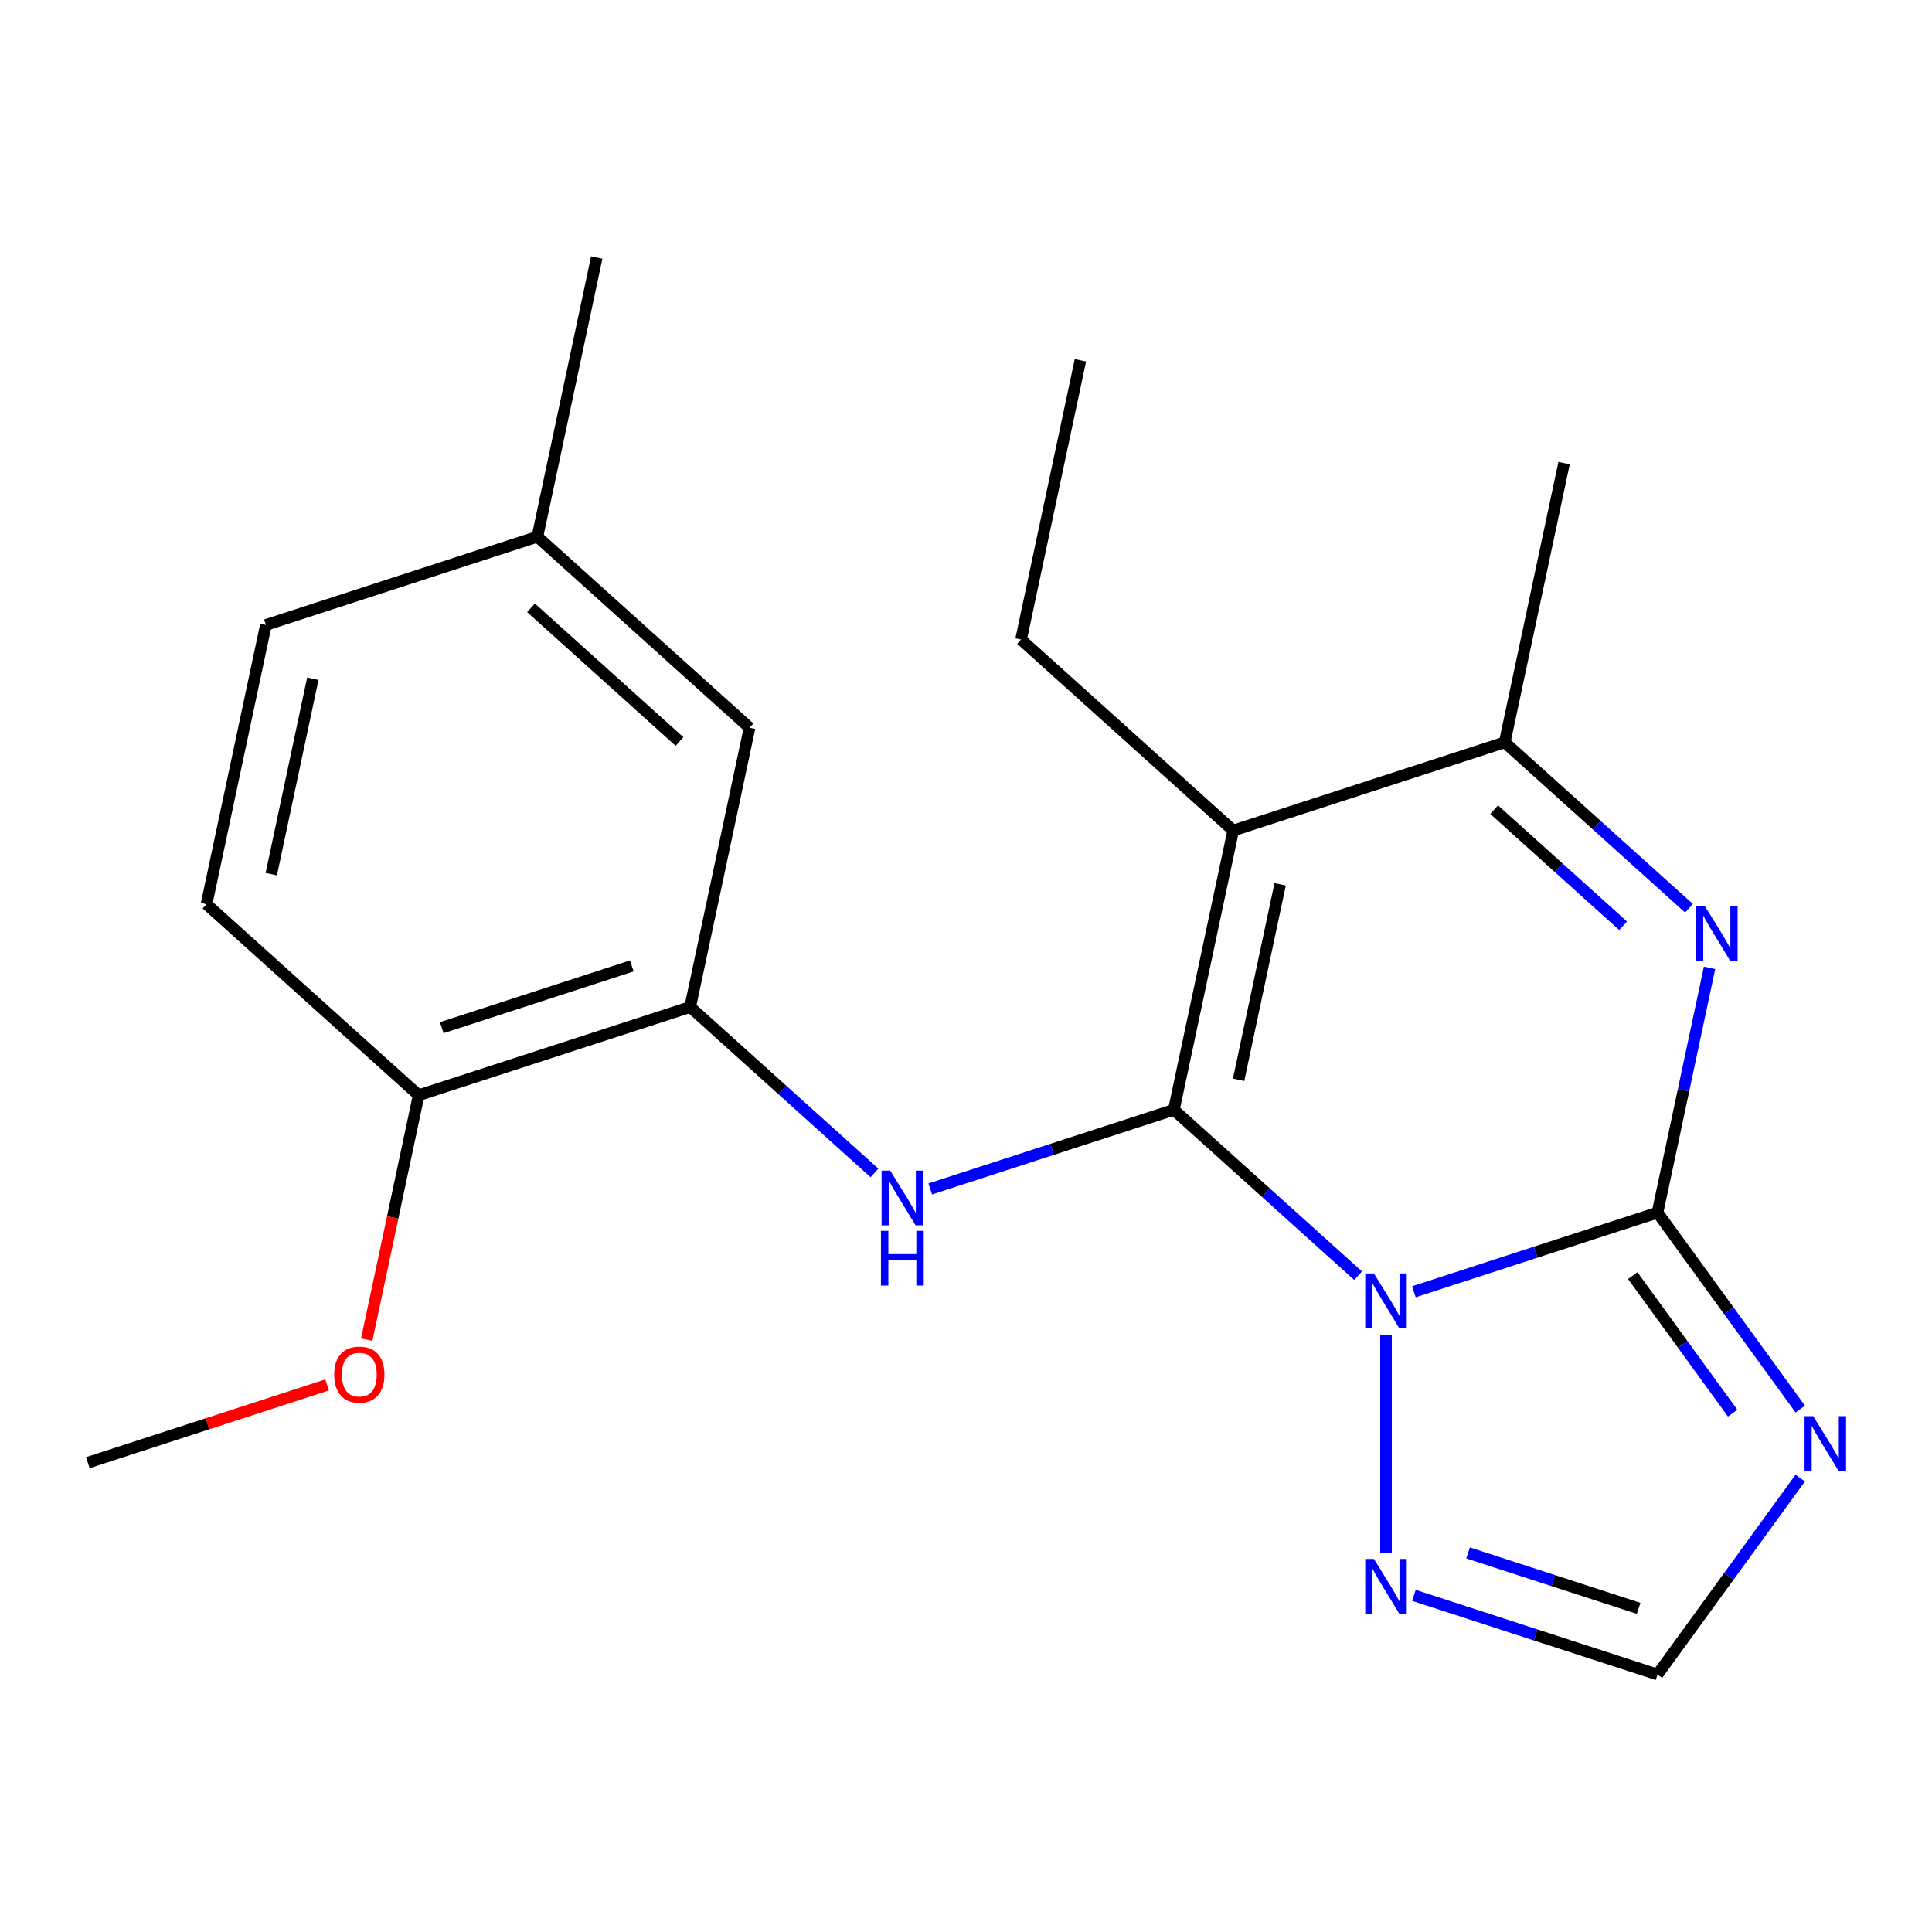 <?xml version='1.0' encoding='iso-8859-1'?>
<svg version='1.1' baseProfile='full'
              xmlns='http://www.w3.org/2000/svg'
                      xmlns:rdkit='http://www.rdkit.org/xml'
                      xmlns:xlink='http://www.w3.org/1999/xlink'
                  xml:space='preserve'
width='1000px' height='1000px' viewBox='0 0 1000 1000'>
<!-- END OF HEADER -->
<rect style='opacity:1.0;fill:#FFFFFF;stroke:none' width='1000' height='1000' x='0' y='0'> </rect>
<path class='bond-0' d='M 702.962,660.306 L 655.274,617.367' style='fill:none;fill-rule:evenodd;stroke:#0000FF;stroke-width:6px;stroke-linecap:butt;stroke-linejoin:miter;stroke-opacity:1' />
<path class='bond-0' d='M 655.274,617.367 L 607.585,574.429' style='fill:none;fill-rule:evenodd;stroke:#000000;stroke-width:6px;stroke-linecap:butt;stroke-linejoin:miter;stroke-opacity:1' />
<path class='bond-1' d='M 731.83,668.613 L 794.88,648.127' style='fill:none;fill-rule:evenodd;stroke:#0000FF;stroke-width:6px;stroke-linecap:butt;stroke-linejoin:miter;stroke-opacity:1' />
<path class='bond-1' d='M 794.88,648.127 L 857.929,627.641' style='fill:none;fill-rule:evenodd;stroke:#000000;stroke-width:6px;stroke-linecap:butt;stroke-linejoin:miter;stroke-opacity:1' />
<path class='bond-7' d='M 717.396,691.157 L 717.396,803.66' style='fill:none;fill-rule:evenodd;stroke:#0000FF;stroke-width:6px;stroke-linecap:butt;stroke-linejoin:miter;stroke-opacity:1' />
<path class='bond-2' d='M 607.585,574.429 L 638.308,429.893' style='fill:none;fill-rule:evenodd;stroke:#000000;stroke-width:6px;stroke-linecap:butt;stroke-linejoin:miter;stroke-opacity:1' />
<path class='bond-2' d='M 641.101,558.893 L 662.606,457.717' style='fill:none;fill-rule:evenodd;stroke:#000000;stroke-width:6px;stroke-linecap:butt;stroke-linejoin:miter;stroke-opacity:1' />
<path class='bond-5' d='M 607.585,574.429 L 544.536,594.915' style='fill:none;fill-rule:evenodd;stroke:#000000;stroke-width:6px;stroke-linecap:butt;stroke-linejoin:miter;stroke-opacity:1' />
<path class='bond-5' d='M 544.536,594.915 L 481.487,615.4' style='fill:none;fill-rule:evenodd;stroke:#0000FF;stroke-width:6px;stroke-linecap:butt;stroke-linejoin:miter;stroke-opacity:1' />
<path class='bond-3' d='M 857.929,627.641 L 871.392,564.3' style='fill:none;fill-rule:evenodd;stroke:#000000;stroke-width:6px;stroke-linecap:butt;stroke-linejoin:miter;stroke-opacity:1' />
<path class='bond-3' d='M 871.392,564.3 L 884.856,500.959' style='fill:none;fill-rule:evenodd;stroke:#0000FF;stroke-width:6px;stroke-linecap:butt;stroke-linejoin:miter;stroke-opacity:1' />
<path class='bond-4' d='M 857.929,627.641 L 894.87,678.486' style='fill:none;fill-rule:evenodd;stroke:#000000;stroke-width:6px;stroke-linecap:butt;stroke-linejoin:miter;stroke-opacity:1' />
<path class='bond-4' d='M 894.87,678.486 L 931.811,729.331' style='fill:none;fill-rule:evenodd;stroke:#0000FF;stroke-width:6px;stroke-linecap:butt;stroke-linejoin:miter;stroke-opacity:1' />
<path class='bond-4' d='M 845.102,660.265 L 870.961,695.857' style='fill:none;fill-rule:evenodd;stroke:#000000;stroke-width:6px;stroke-linecap:butt;stroke-linejoin:miter;stroke-opacity:1' />
<path class='bond-4' d='M 870.961,695.857 L 896.82,731.448' style='fill:none;fill-rule:evenodd;stroke:#0000FF;stroke-width:6px;stroke-linecap:butt;stroke-linejoin:miter;stroke-opacity:1' />
<path class='bond-13' d='M 638.308,429.893 L 528.497,331.019' style='fill:none;fill-rule:evenodd;stroke:#000000;stroke-width:6px;stroke-linecap:butt;stroke-linejoin:miter;stroke-opacity:1' />
<path class='bond-22' d='M 638.308,429.893 L 778.84,384.231' style='fill:none;fill-rule:evenodd;stroke:#000000;stroke-width:6px;stroke-linecap:butt;stroke-linejoin:miter;stroke-opacity:1' />
<path class='bond-6' d='M 874.217,470.108 L 826.529,427.17' style='fill:none;fill-rule:evenodd;stroke:#0000FF;stroke-width:6px;stroke-linecap:butt;stroke-linejoin:miter;stroke-opacity:1' />
<path class='bond-6' d='M 826.529,427.17 L 778.84,384.231' style='fill:none;fill-rule:evenodd;stroke:#000000;stroke-width:6px;stroke-linecap:butt;stroke-linejoin:miter;stroke-opacity:1' />
<path class='bond-6' d='M 840.136,479.189 L 806.754,449.132' style='fill:none;fill-rule:evenodd;stroke:#0000FF;stroke-width:6px;stroke-linecap:butt;stroke-linejoin:miter;stroke-opacity:1' />
<path class='bond-6' d='M 806.754,449.132 L 773.372,419.075' style='fill:none;fill-rule:evenodd;stroke:#000000;stroke-width:6px;stroke-linecap:butt;stroke-linejoin:miter;stroke-opacity:1' />
<path class='bond-21' d='M 931.811,765.039 L 894.87,815.884' style='fill:none;fill-rule:evenodd;stroke:#0000FF;stroke-width:6px;stroke-linecap:butt;stroke-linejoin:miter;stroke-opacity:1' />
<path class='bond-21' d='M 894.87,815.884 L 857.929,866.729' style='fill:none;fill-rule:evenodd;stroke:#000000;stroke-width:6px;stroke-linecap:butt;stroke-linejoin:miter;stroke-opacity:1' />
<path class='bond-8' d='M 452.619,607.094 L 404.93,564.155' style='fill:none;fill-rule:evenodd;stroke:#0000FF;stroke-width:6px;stroke-linecap:butt;stroke-linejoin:miter;stroke-opacity:1' />
<path class='bond-8' d='M 404.93,564.155 L 357.242,521.216' style='fill:none;fill-rule:evenodd;stroke:#000000;stroke-width:6px;stroke-linecap:butt;stroke-linejoin:miter;stroke-opacity:1' />
<path class='bond-17' d='M 778.84,384.231 L 809.562,239.695' style='fill:none;fill-rule:evenodd;stroke:#000000;stroke-width:6px;stroke-linecap:butt;stroke-linejoin:miter;stroke-opacity:1' />
<path class='bond-9' d='M 731.83,825.757 L 794.88,846.243' style='fill:none;fill-rule:evenodd;stroke:#0000FF;stroke-width:6px;stroke-linecap:butt;stroke-linejoin:miter;stroke-opacity:1' />
<path class='bond-9' d='M 794.88,846.243 L 857.929,866.729' style='fill:none;fill-rule:evenodd;stroke:#000000;stroke-width:6px;stroke-linecap:butt;stroke-linejoin:miter;stroke-opacity:1' />
<path class='bond-9' d='M 759.877,803.797 L 804.012,818.137' style='fill:none;fill-rule:evenodd;stroke:#0000FF;stroke-width:6px;stroke-linecap:butt;stroke-linejoin:miter;stroke-opacity:1' />
<path class='bond-9' d='M 804.012,818.137 L 848.147,832.477' style='fill:none;fill-rule:evenodd;stroke:#000000;stroke-width:6px;stroke-linecap:butt;stroke-linejoin:miter;stroke-opacity:1' />
<path class='bond-10' d='M 357.242,521.216 L 216.709,566.878' style='fill:none;fill-rule:evenodd;stroke:#000000;stroke-width:6px;stroke-linecap:butt;stroke-linejoin:miter;stroke-opacity:1' />
<path class='bond-10' d='M 327.03,499.959 L 228.657,531.922' style='fill:none;fill-rule:evenodd;stroke:#000000;stroke-width:6px;stroke-linecap:butt;stroke-linejoin:miter;stroke-opacity:1' />
<path class='bond-11' d='M 357.242,521.216 L 387.964,376.681' style='fill:none;fill-rule:evenodd;stroke:#000000;stroke-width:6px;stroke-linecap:butt;stroke-linejoin:miter;stroke-opacity:1' />
<path class='bond-12' d='M 216.709,566.878 L 106.899,468.004' style='fill:none;fill-rule:evenodd;stroke:#000000;stroke-width:6px;stroke-linecap:butt;stroke-linejoin:miter;stroke-opacity:1' />
<path class='bond-16' d='M 216.709,566.878 L 203.263,630.139' style='fill:none;fill-rule:evenodd;stroke:#000000;stroke-width:6px;stroke-linecap:butt;stroke-linejoin:miter;stroke-opacity:1' />
<path class='bond-16' d='M 203.263,630.139 L 189.816,693.4' style='fill:none;fill-rule:evenodd;stroke:#FF0000;stroke-width:6px;stroke-linecap:butt;stroke-linejoin:miter;stroke-opacity:1' />
<path class='bond-14' d='M 387.964,376.681 L 278.153,277.807' style='fill:none;fill-rule:evenodd;stroke:#000000;stroke-width:6px;stroke-linecap:butt;stroke-linejoin:miter;stroke-opacity:1' />
<path class='bond-14' d='M 351.718,383.812 L 274.85,314.6' style='fill:none;fill-rule:evenodd;stroke:#000000;stroke-width:6px;stroke-linecap:butt;stroke-linejoin:miter;stroke-opacity:1' />
<path class='bond-23' d='M 106.899,468.004 L 137.621,323.468' style='fill:none;fill-rule:evenodd;stroke:#000000;stroke-width:6px;stroke-linecap:butt;stroke-linejoin:miter;stroke-opacity:1' />
<path class='bond-23' d='M 140.414,452.468 L 161.92,351.293' style='fill:none;fill-rule:evenodd;stroke:#000000;stroke-width:6px;stroke-linecap:butt;stroke-linejoin:miter;stroke-opacity:1' />
<path class='bond-20' d='M 528.497,331.019 L 559.219,186.483' style='fill:none;fill-rule:evenodd;stroke:#000000;stroke-width:6px;stroke-linecap:butt;stroke-linejoin:miter;stroke-opacity:1' />
<path class='bond-15' d='M 278.153,277.807 L 137.621,323.468' style='fill:none;fill-rule:evenodd;stroke:#000000;stroke-width:6px;stroke-linecap:butt;stroke-linejoin:miter;stroke-opacity:1' />
<path class='bond-18' d='M 278.153,277.807 L 308.875,133.271' style='fill:none;fill-rule:evenodd;stroke:#000000;stroke-width:6px;stroke-linecap:butt;stroke-linejoin:miter;stroke-opacity:1' />
<path class='bond-19' d='M 169.293,716.838 L 107.374,736.957' style='fill:none;fill-rule:evenodd;stroke:#FF0000;stroke-width:6px;stroke-linecap:butt;stroke-linejoin:miter;stroke-opacity:1' />
<path class='bond-19' d='M 107.374,736.957 L 45.455,757.076' style='fill:none;fill-rule:evenodd;stroke:#000000;stroke-width:6px;stroke-linecap:butt;stroke-linejoin:miter;stroke-opacity:1' />
<path  class='atom-0' d='M 711.136 659.143
L 720.416 674.143
Q 721.336 675.623, 722.816 678.303
Q 724.296 680.983, 724.376 681.143
L 724.376 659.143
L 728.136 659.143
L 728.136 687.463
L 724.256 687.463
L 714.296 671.063
Q 713.136 669.143, 711.896 666.943
Q 710.696 664.743, 710.336 664.063
L 710.336 687.463
L 706.656 687.463
L 706.656 659.143
L 711.136 659.143
' fill='#0000FF'/>
<path  class='atom-4' d='M 882.391 468.945
L 891.671 483.945
Q 892.591 485.425, 894.071 488.105
Q 895.551 490.785, 895.631 490.945
L 895.631 468.945
L 899.391 468.945
L 899.391 497.265
L 895.511 497.265
L 885.551 480.865
Q 884.391 478.945, 883.151 476.745
Q 881.951 474.545, 881.591 473.865
L 881.591 497.265
L 877.911 497.265
L 877.911 468.945
L 882.391 468.945
' fill='#0000FF'/>
<path  class='atom-5' d='M 938.523 733.025
L 947.803 748.025
Q 948.723 749.505, 950.203 752.185
Q 951.683 754.865, 951.763 755.025
L 951.763 733.025
L 955.523 733.025
L 955.523 761.345
L 951.643 761.345
L 941.683 744.945
Q 940.523 743.025, 939.283 740.825
Q 938.083 738.625, 937.723 737.945
L 937.723 761.345
L 934.043 761.345
L 934.043 733.025
L 938.523 733.025
' fill='#0000FF'/>
<path  class='atom-6' d='M 460.793 605.93
L 470.073 620.93
Q 470.993 622.41, 472.473 625.09
Q 473.953 627.77, 474.033 627.93
L 474.033 605.93
L 477.793 605.93
L 477.793 634.25
L 473.913 634.25
L 463.953 617.85
Q 462.793 615.93, 461.553 613.73
Q 460.353 611.53, 459.993 610.85
L 459.993 634.25
L 456.313 634.25
L 456.313 605.93
L 460.793 605.93
' fill='#0000FF'/>
<path  class='atom-6' d='M 455.973 637.082
L 459.813 637.082
L 459.813 649.122
L 474.293 649.122
L 474.293 637.082
L 478.133 637.082
L 478.133 665.402
L 474.293 665.402
L 474.293 652.322
L 459.813 652.322
L 459.813 665.402
L 455.973 665.402
L 455.973 637.082
' fill='#0000FF'/>
<path  class='atom-8' d='M 711.136 806.907
L 720.416 821.907
Q 721.336 823.387, 722.816 826.067
Q 724.296 828.747, 724.376 828.907
L 724.376 806.907
L 728.136 806.907
L 728.136 835.227
L 724.256 835.227
L 714.296 818.827
Q 713.136 816.907, 711.896 814.707
Q 710.696 812.507, 710.336 811.827
L 710.336 835.227
L 706.656 835.227
L 706.656 806.907
L 711.136 806.907
' fill='#0000FF'/>
<path  class='atom-17' d='M 172.987 711.494
Q 172.987 704.694, 176.347 700.894
Q 179.707 697.094, 185.987 697.094
Q 192.267 697.094, 195.627 700.894
Q 198.987 704.694, 198.987 711.494
Q 198.987 718.374, 195.587 722.294
Q 192.187 726.174, 185.987 726.174
Q 179.747 726.174, 176.347 722.294
Q 172.987 718.414, 172.987 711.494
M 185.987 722.974
Q 190.307 722.974, 192.627 720.094
Q 194.987 717.174, 194.987 711.494
Q 194.987 705.934, 192.627 703.134
Q 190.307 700.294, 185.987 700.294
Q 181.667 700.294, 179.307 703.094
Q 176.987 705.894, 176.987 711.494
Q 176.987 717.214, 179.307 720.094
Q 181.667 722.974, 185.987 722.974
' fill='#FF0000'/>
</svg>
